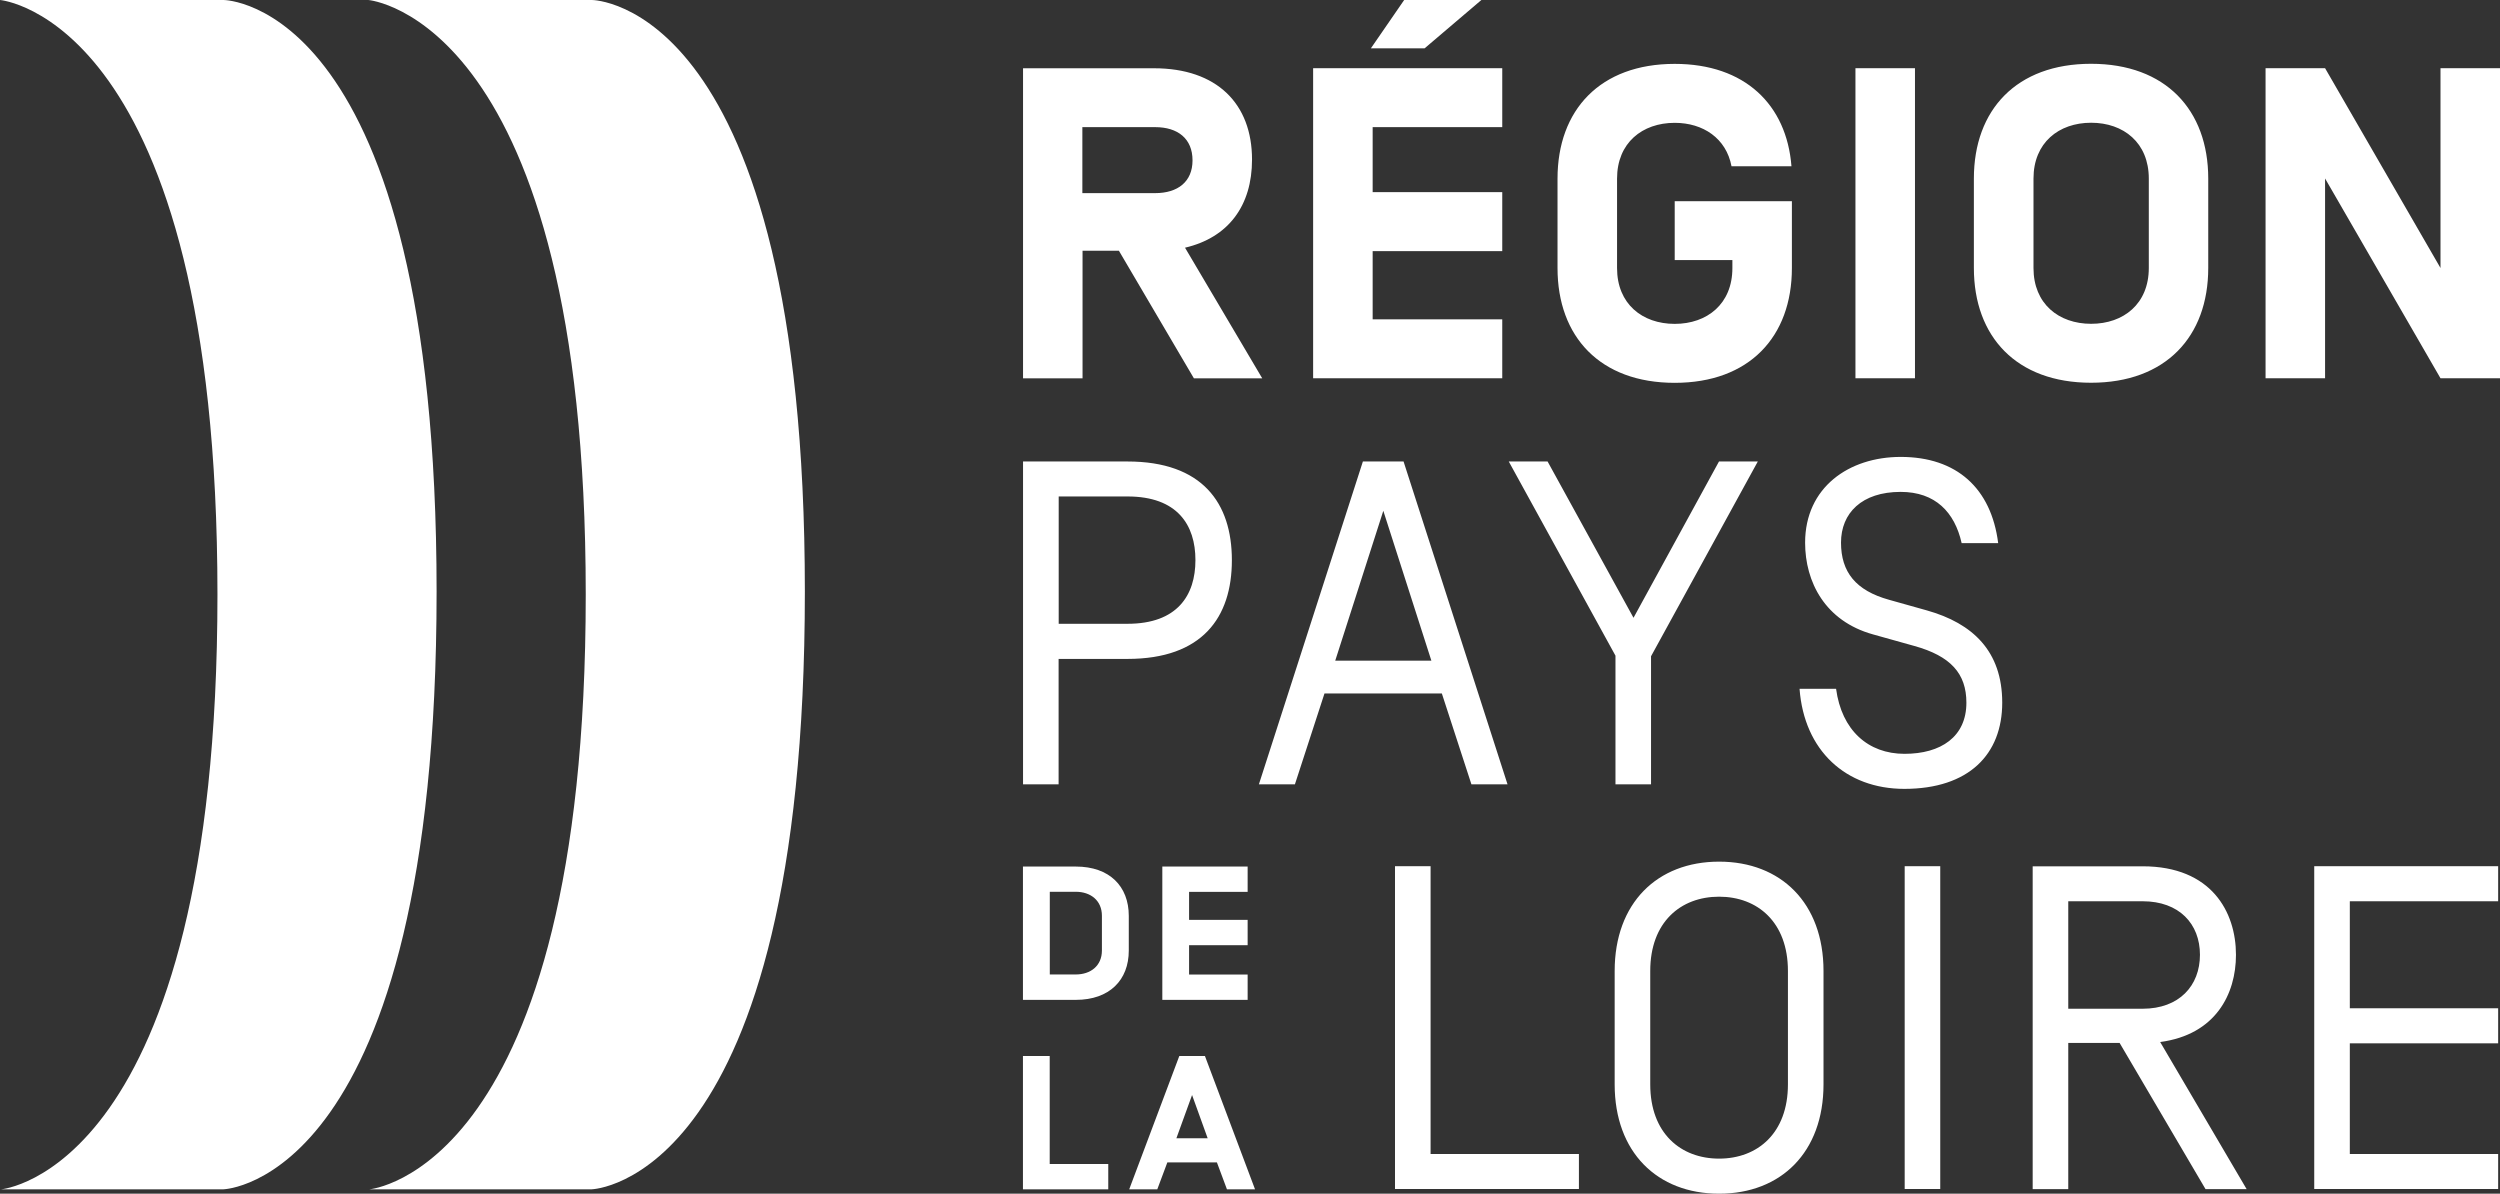 <svg width="111" height="53" viewBox="0 0 111 53" fill="none" xmlns="http://www.w3.org/2000/svg">
<rect x="0" y="0" width="111" height="53" fill="#333333" stroke="none"/>
<g clip-path="url(#clip0_6282_48991)">
<path d="M16.355 0H26.28C26.28 0 35.736 0 35.736 26.268C35.736 52.536 26.276 52.805 26.276 52.805H16.406C16.406 52.805 26.007 51.989 26.007 26.397C26.007 0.804 16.355 0 16.355 0Z" fill="white"/>
<path d="M0 0H9.925C9.925 0 19.385 0 19.385 26.268C19.385 52.536 9.925 52.805 9.925 52.805H0.055C0.055 52.805 9.655 51.989 9.655 26.397C9.655 0.804 0 0 0 0Z" fill="white"/>
<path d="M104.332 46.325H110.918V44.768H104.332V40.016H110.918V38.46H102.752V52.793H110.918V51.237H104.332V46.321V46.325ZM97.678 42.392C97.678 43.766 96.756 44.788 95.134 44.788H91.831V40.016H95.134C96.756 40.016 97.678 41.019 97.678 42.392ZM94.11 46.305L97.925 52.797H99.75L95.912 46.266C98.374 45.939 99.277 44.136 99.277 42.396C99.277 40.492 98.191 38.464 95.134 38.464H90.251V52.797H91.831V46.305H94.11ZM84.568 52.793H86.147V38.46H84.568V52.793ZM80.964 43.11C80.964 40.098 79.076 38.257 76.328 38.257C73.579 38.257 71.691 40.098 71.691 43.11V48.147C71.691 51.155 73.579 53 76.328 53C79.076 53 80.964 51.159 80.964 48.147V43.11ZM79.384 48.147C79.384 50.316 78.032 51.443 76.328 51.443C74.623 51.443 73.271 50.316 73.271 48.147V43.11C73.271 40.941 74.623 39.813 76.328 39.813C78.032 39.813 79.384 40.941 79.384 43.11V48.147ZM61.938 52.793H70.104V51.237H63.518V38.46H61.938V52.793Z" fill="white"/>
<path d="M84.548 35.026C87.421 35.026 88.899 33.489 88.899 31.199C88.899 28.909 87.585 27.676 85.557 27.103L83.876 26.631C82.398 26.221 81.741 25.402 81.741 24.091C81.741 22.78 82.664 21.84 84.388 21.84C85.928 21.84 86.788 22.741 87.097 24.114H88.719C88.41 21.676 86.874 20.287 84.392 20.287C82.093 20.287 80.147 21.637 80.147 24.095C80.147 25.835 81.03 27.575 83.164 28.168L84.99 28.679C86.612 29.128 87.308 29.908 87.308 31.199C87.308 32.713 86.178 33.47 84.56 33.47C82.942 33.47 81.769 32.424 81.522 30.583H79.9C80.103 33.325 81.953 35.026 84.556 35.026M73.31 29.131L78.047 20.49H76.323L72.528 27.43L68.713 20.49H66.989L71.727 29.112V34.824H73.306V29.131H73.31ZM63.553 29.334H59.284L61.419 22.679L63.553 29.334ZM65.335 34.824H66.934L62.318 20.49H60.512L55.895 34.824H57.494L58.807 30.79H64.018L65.331 34.824H65.335ZM53.077 24.871C53.077 26.428 52.275 27.696 50.063 27.696H47.006V22.043H50.063C52.279 22.043 53.077 23.311 53.077 24.867M54.695 24.871C54.695 22.331 53.382 20.49 50.059 20.49H45.423V34.824H47.002V29.256H50.059C53.382 29.256 54.695 27.415 54.695 24.875" fill="white"/>
<path d="M111 3.027H108.358V11.899L103.233 3.027H100.591V16.795H103.233V7.924L108.358 16.795H111V3.027ZM95.407 11.899C95.407 13.491 94.285 14.377 92.847 14.377C91.408 14.377 90.287 13.491 90.287 11.899V7.928C90.287 6.336 91.408 5.45 92.847 5.45C94.285 5.45 95.407 6.336 95.407 7.928V11.899ZM98.046 11.899V7.928C98.046 4.881 96.154 2.832 92.843 2.832C89.532 2.832 87.64 4.877 87.64 7.928V11.899C87.64 14.95 89.532 16.994 92.843 16.994C96.154 16.994 98.046 14.95 98.046 11.899ZM85.025 3.027H82.382V16.795H85.025V3.027ZM74.357 11.548H76.918V11.903C76.918 13.495 75.796 14.38 74.357 14.38C72.919 14.38 71.797 13.495 71.797 11.903V7.931C71.797 6.34 72.919 5.454 74.357 5.454C75.62 5.454 76.644 6.141 76.879 7.381H79.541C79.326 4.647 77.473 2.836 74.357 2.836C71.046 2.836 69.154 4.881 69.154 7.931V11.903C69.154 14.954 71.046 16.998 74.357 16.998C77.668 16.998 79.56 14.954 79.56 11.903V8.934H74.357V11.552V11.548ZM62.345 0L60.867 2.146H63.252L65.773 0H62.345ZM60.946 5.645H66.7V3.027H58.303V16.795H66.7V14.178H60.946V11.15H66.7V8.532H60.946V5.641V5.645ZM52.948 7.12C52.948 8.064 52.299 8.575 51.29 8.575H48.057V5.645H51.29C52.295 5.645 52.948 6.156 52.948 7.12ZM49.68 11.134L53.01 16.799H56.044L52.615 10.998C54.547 10.545 55.59 9.129 55.59 7.085C55.59 4.608 54.034 3.031 51.236 3.031H45.423V16.799H48.065V11.134H49.68Z" fill="white"/>
<path d="M54.031 51.611L54.476 52.805H55.723L53.499 46.887H52.361L50.137 52.805H51.384L51.83 51.611H54.038H54.031ZM53.62 50.538H52.232L52.928 48.619L53.62 50.538ZM46.611 46.887H45.419V52.805H49.207V51.681H46.607V46.887H46.611Z" fill="white"/>
<path d="M52.795 39.599H55.395V38.475H51.607V44.394H55.395V43.27H52.795V41.967H55.395V40.843H52.795V39.599ZM48.925 42.201C48.925 42.888 48.417 43.266 47.768 43.266H46.611V39.595H47.768C48.417 39.595 48.925 39.977 48.925 40.66V42.201ZM47.768 44.394C49.261 44.394 50.118 43.516 50.118 42.205V40.664C50.118 39.353 49.265 38.475 47.768 38.475H45.419V44.394H47.768Z" fill="white"/>
</g>
<defs>
<clipPath id="clip0_6282_48991">
<rect width="111" height="53" fill="white"/>
</clipPath>
</defs>
</svg>
